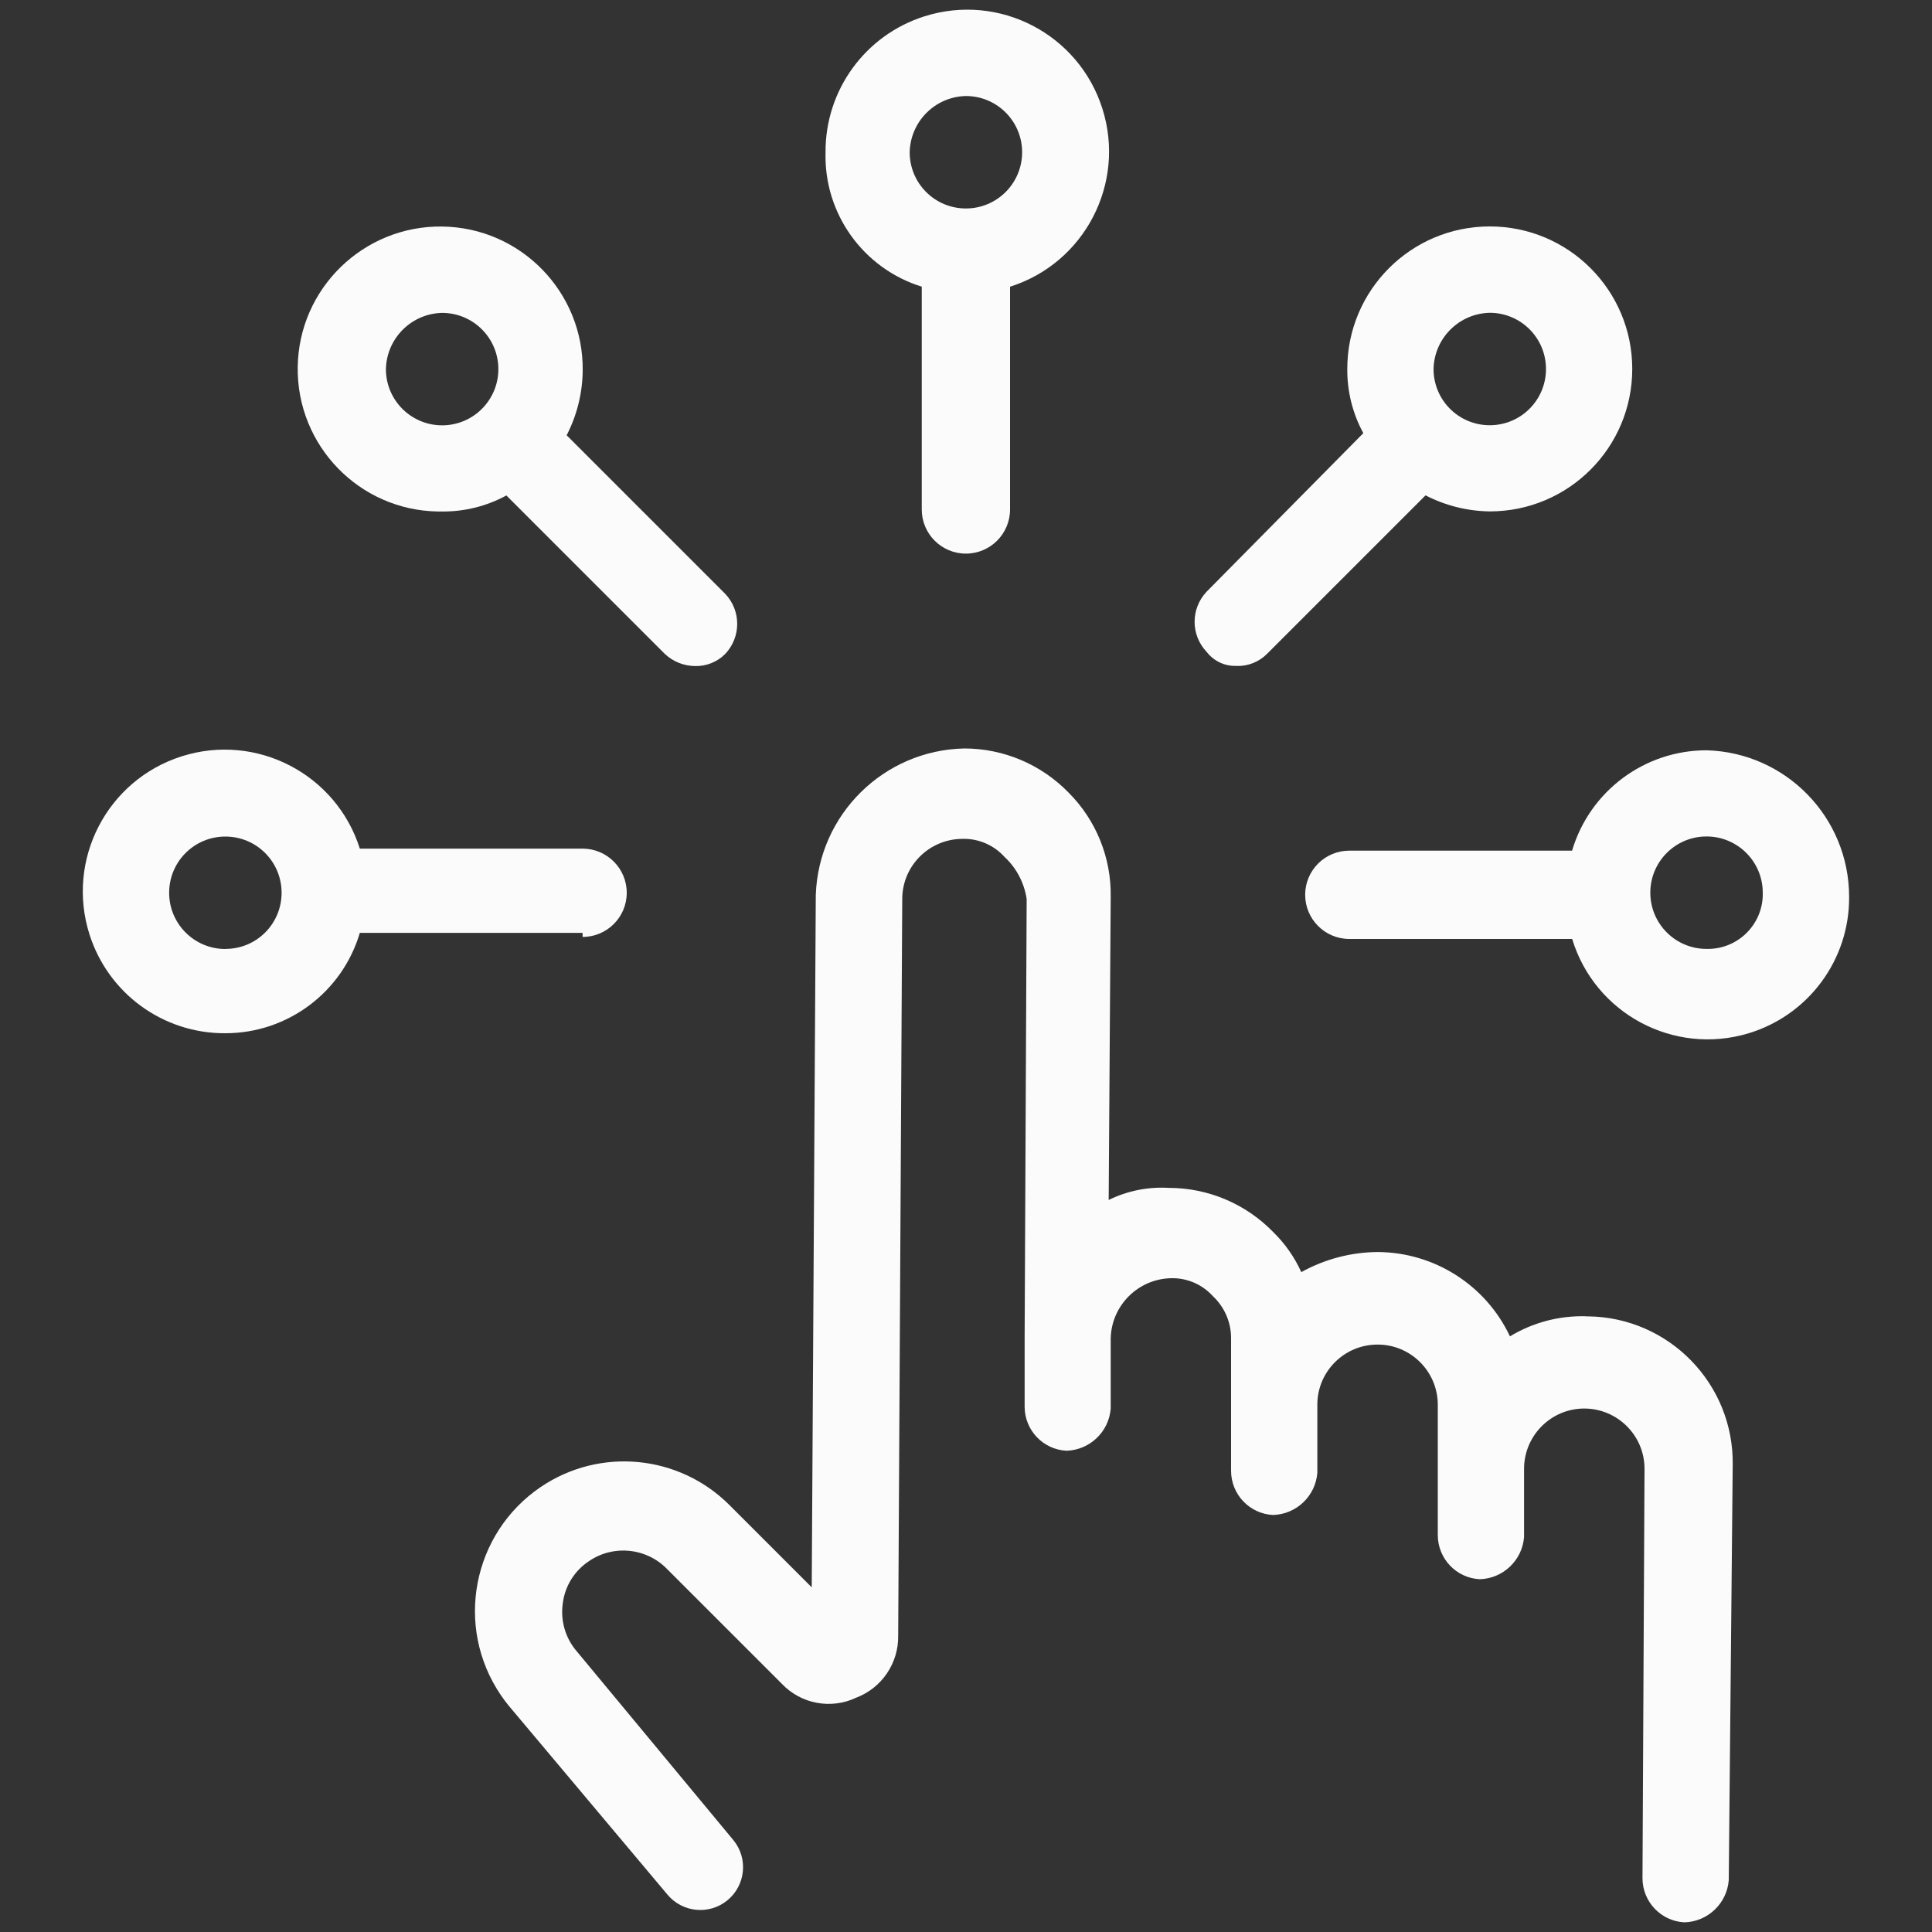 <?xml version="1.0" encoding="UTF-8"?><svg id="uuid-e4af40b1-edf6-4a43-806a-575e37f0eac7" xmlns="http://www.w3.org/2000/svg" viewBox="0 0 200 200"><rect x="0" y="0" width="200" height="200" fill="#333333" stroke="none"/><defs><style>.uuid-995aadb0-846f-4eee-9e5d-fab8ae0561b2{fill:#fbfbfb;}</style></defs><g id="uuid-8a0ee9ba-c043-4e6f-97b8-7b4c96d6a874"><path id="uuid-37d6702c-bf6d-4bbf-8879-e5db380e8cf4" class="uuid-995aadb0-846f-4eee-9e5d-fab8ae0561b2" d="M164.2,136.26c-2.78-.08-5.52,.64-7.89,2.08-2.5-5.31-7.84-8.71-13.71-8.73-2.76,.02-5.48,.74-7.89,2.08-.7-1.55-1.69-2.96-2.91-4.15-2.84-2.92-6.73-4.57-10.8-4.57-2.15-.13-4.3,.3-6.23,1.25l.21-31.37c.07-4.04-1.5-7.94-4.36-10.8-2.84-2.92-6.73-4.57-10.8-4.57-8.34,.18-15.08,6.83-15.37,15.17l-.42,71.67-8.52-8.52c-5.22-5.22-13.41-6.01-19.53-1.87-7.09,4.81-8.95,14.45-4.14,21.54,.26,.38,.53,.75,.82,1.1l16.41,19.53c1.55,1.89,4.34,2.17,6.23,.62,1.89-1.55,2.17-4.34,.62-6.23l-16.2-19.53c-1.19-1.37-1.72-3.19-1.46-4.99,.22-1.78,1.21-3.37,2.71-4.36,2.54-1.74,5.97-1.38,8.1,.83l11.86,11.86c1.98,2.09,5.08,2.68,7.69,1.45,2.67-1.01,4.41-3.59,4.36-6.44l.42-76.24c0-3.44,2.79-6.22,6.23-6.23,1.66-.05,3.25,.64,4.36,1.87,1.24,1.15,2.04,2.69,2.29,4.36l-.21,45.29v7.26c0,2.43,1.91,4.44,4.34,4.56,2.41-.08,4.38-1.96,4.57-4.36v-7.27c.08-3.41,2.83-6.15,6.23-6.23,1.66-.05,3.25,.64,4.36,1.87,1.2,1.13,1.88,2.71,1.87,4.36v13.71c0,2.44,1.92,4.46,4.36,4.57,2.41-.08,4.38-1.96,4.57-4.36v-7.06c0-3.44,2.8-6.23,6.25-6.22,3.43,0,6.21,2.79,6.22,6.22v13.5c0,2.44,1.92,4.46,4.36,4.57,2.41-.08,4.38-1.96,4.57-4.36v-7.06c0-3.44,2.78-6.24,6.22-6.25,3.44,0,6.24,2.78,6.25,6.22v.02l-.21,42.38c0,2.44,1.92,4.46,4.36,4.57,2.41-.08,4.38-1.96,4.57-4.36l.41-43c.12-8.37-6.58-15.26-14.95-15.37-.07,0-.14,0-.21,0h0Z"/><path id="uuid-b734b15c-a15f-4602-b28b-4464e4a63395" class="uuid-995aadb0-846f-4eee-9e5d-fab8ae0561b2" d="M60.31,96.99c2.53,0,4.57-2.05,4.57-4.57s-2.05-4.57-4.57-4.57h-23.06c-2.45-7.73-10.7-12.01-18.43-9.56-7.73,2.45-12.01,10.7-9.56,18.43,1.94,6.13,7.64,10.28,14.07,10.24,6.43,0,12.09-4.23,13.92-10.39h23.06v.42Zm-36.98,1.25c-3.21,0-5.82-2.6-5.82-5.82s2.6-5.82,5.82-5.82,5.82,2.6,5.82,5.82h0c0,3.21-2.59,5.81-5.8,5.81h-.02Z"/><path id="uuid-f03835f4-e8a4-4d21-86fb-953ca1922e33" class="uuid-995aadb0-846f-4eee-9e5d-fab8ae0561b2" d="M176.66,77.67c-6.43,0-12.09,4.23-13.92,10.39h-23.06c-2.53,0-4.57,2.05-4.57,4.57s2.05,4.57,4.57,4.57h23.07c2.35,7.74,10.54,12.11,18.28,9.76,6.21-1.89,10.44-7.63,10.39-14.12,0-8.22-6.54-14.94-14.75-15.17h-.01Zm0,20.56c-3.21,0-5.82-2.6-5.82-5.82,0-3.21,2.6-5.82,5.82-5.82,3.21,0,5.82,2.6,5.82,5.82,.08,3.14-2.41,5.74-5.54,5.82-.09,0-.18,0-.27,0Z"/><path id="uuid-6b329426-c013-4507-980c-f94964aebebb" class="uuid-995aadb0-846f-4eee-9e5d-fab8ae0561b2" d="M95.42,29.68v23.06c0,2.53,2.05,4.57,4.57,4.57s4.57-2.05,4.57-4.57h0V29.68c7.73-2.45,12.01-10.7,9.56-18.43S103.43-.76,95.7,1.69c-6.13,1.94-10.28,7.64-10.24,14.07-.18,6.35,3.9,12.04,9.97,13.92Zm4.57-19.74c3.21,0,5.82,2.6,5.82,5.82,0,3.21-2.6,5.82-5.82,5.82s-5.82-2.6-5.82-5.82c.07-3.18,2.63-5.75,5.82-5.82Z"/><path id="uuid-6af6c84a-bf88-462d-8989-efbd4816b497" class="uuid-995aadb0-846f-4eee-9e5d-fab8ae0561b2" d="M45.77,52.95c2.32,.02,4.61-.55,6.65-1.66l16.41,16.41c.84,.79,1.96,1.24,3.12,1.25,1.17,.03,2.29-.42,3.12-1.25,1.66-1.75,1.66-4.49,0-6.23l-16.41-16.41c1.06-2.06,1.63-4.33,1.66-6.65,.12-8.15-6.4-14.85-14.54-14.96s-14.85,6.4-14.96,14.54c-.12,8.15,6.4,14.85,14.54,14.96,.14,0,.28,0,.42,0h0Zm0-20.56c3.21,0,5.82,2.6,5.82,5.82,0,3.21-2.6,5.82-5.82,5.82-3.21,0-5.82-2.6-5.82-5.82h0c.07-3.18,2.63-5.75,5.82-5.82Z"/><path id="uuid-244663e2-f6d8-4126-a57a-ec0dc5448417" class="uuid-995aadb0-846f-4eee-9e5d-fab8ae0561b2" d="M128.04,68.94c1.17,.03,2.29-.42,3.12-1.25l16.41-16.41c2.06,1.06,4.33,1.63,6.65,1.66,8.15,0,14.75-6.6,14.75-14.75s-6.6-14.75-14.75-14.75-14.75,6.6-14.75,14.75h0c-.02,2.32,.55,4.61,1.66,6.65l-16.22,16.41c-1.66,1.75-1.66,4.49,0,6.23,.74,.96,1.9,1.51,3.12,1.45h.02Zm26.18-36.56c3.21,0,5.82,2.6,5.82,5.82,0,3.21-2.6,5.82-5.82,5.82s-5.82-2.6-5.82-5.82c.07-3.18,2.63-5.75,5.82-5.82Z"/></g></svg>